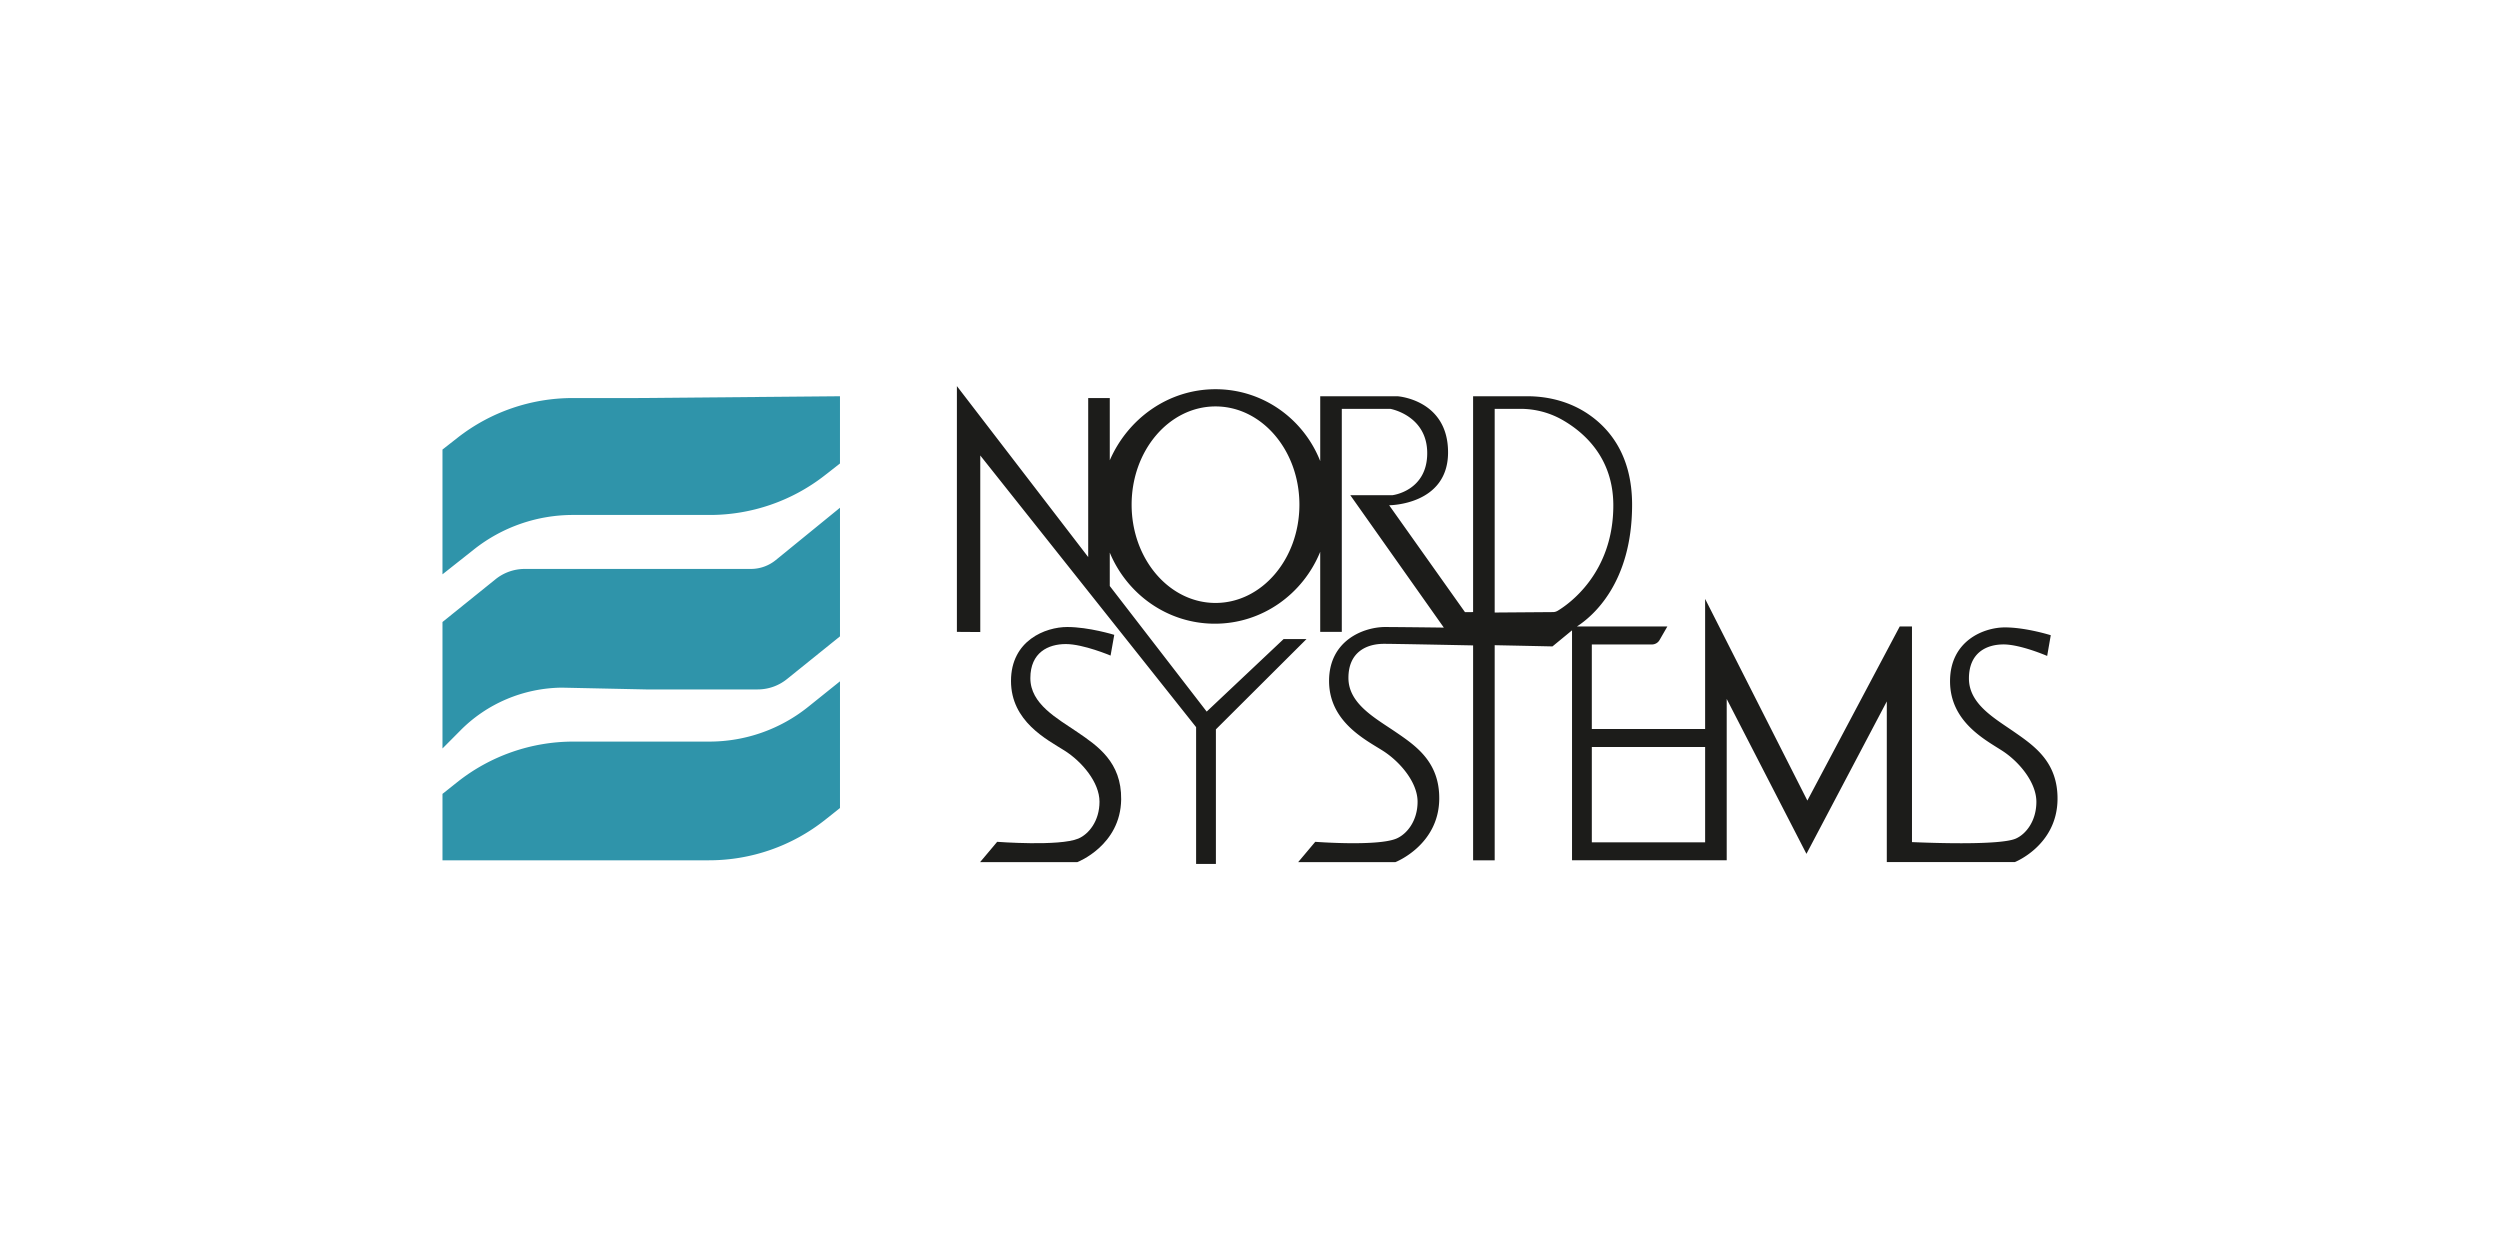 <svg xmlns="http://www.w3.org/2000/svg" viewBox="0 0 300 150"><path fill="#2F94AA" d="M76.366 47.766H68.72a22.411 22.411 0 00-13.805 4.757l-1.818 1.422v14.974l3.812-3.015a19.125 19.125 0 0111.86-4.108h16.404c5.004 0 9.864-1.675 13.806-4.758l1.818-1.421V47.55l-24.432.216zM77.546 103.236h7.535c5.061 0 9.973-1.713 13.937-4.86l1.78-1.414V81.758l-3.813 3.061a18.942 18.942 0 01-11.86 4.172H68.815a22.412 22.412 0 00-13.937 4.86l-1.78 1.414v7.971h24.448zM77.546 82.732h13.377a5.595 5.595 0 003.51-1.24l6.365-5.13V60.929l-7.706 6.28a4.722 4.722 0 01-2.984 1.063H62.973a5.595 5.595 0 00-3.511 1.239l-6.364 5.13v15.176l2.088-2.099c3.216-3.288 7.62-5.144 12.219-5.201l10.141.216z"/><g fill="#1C1C1A"><path d="M129.285 87.853c-2.434-1.66-5.642-3.374-5.642-6.472 0-3.098 2.157-4.094 4.26-4.094 2.101 0 5.365 1.383 5.365 1.383l.443-2.489s-3.043-.94-5.643-.94c-2.6 0-6.748 1.604-6.748 6.472s4.314 7.025 6.416 8.353c2.102 1.327 4.204 3.816 4.204 6.14s-1.301 3.902-2.544 4.425c-2.269.955-9.736.387-9.736.387l-2.047 2.434h11.672s5.187-1.992 5.255-7.523c.056-4.48-2.82-6.417-5.255-8.076z"/><path d="M241.775 87.879c-2.374-1.657-5.503-3.369-5.503-6.461 0-3.093 2.104-4.087 4.154-4.087s5.234 1.38 5.234 1.38l.432-2.484s-2.968-.939-5.504-.939c-2.536 0-6.583 1.601-6.583 6.461s4.21 7.014 6.26 8.339c2.05 1.325 4.1 3.81 4.1 6.13s-1.27 3.896-2.482 4.418c-1.888.813-10.079.52-12.446.416V75.177h-1.469l-11.085 20.891-12.268-24.2V87.48h-13.597V77.336h7.211c.38 0 .73-.203.918-.531l.936-1.628h-10.851c1.887-1.217 6.62-5.204 6.62-14.613 0-5.873-2.66-9.126-5.321-10.911-2.131-1.43-4.682-2.103-7.249-2.103h-6.51v25.901l-.974.007-9.1-12.828s7.069 0 7.069-6.345-6.067-6.735-6.067-6.735h-9.273v7.782c-1.996-5.064-6.873-8.626-12.565-8.626-5.657 0-10.51 3.517-12.689 8.531v-7.47h-2.59v19.08l-15.756-20.515v29.493l2.806.019V54.657l25.9 32.6v16.411h2.375V87.524l10.872-10.836h-2.747l-9.23 8.703-11.63-15.07v-4.008c2.086 5.015 6.945 8.531 12.608 8.531 5.699 0 10.581-3.561 12.645-8.626v9.607h2.59V49.061h5.818s4.432.776 4.432 5.319-4.155 5.041-4.155 5.041h-5.078l11.227 15.892a976.669 976.669 0 00-7.023-.072c-2.6 0-6.749 1.605-6.749 6.472 0 4.868 4.315 7.025 6.417 8.353 2.102 1.327 4.204 3.817 4.204 6.14 0 2.323-1.302 3.902-2.545 4.425-2.269.955-9.735.387-9.735.387l-2.047 2.434h11.672s5.186-2.02 5.255-7.552c.055-4.48-2.822-6.416-5.255-8.076-2.434-1.66-5.643-3.374-5.643-6.472 0-3.097 2.158-4.093 4.26-4.093 1.037 0 5.956.094 10.701.19v25.787h2.59V77.424c3.803.078 6.934.146 6.934.146l2.347-1.93v27.596h18.562v-19.36l9.568 18.586 9.642-18.291v19.281h15.36s5.06-1.988 5.127-7.51c.053-4.473-2.752-6.406-5.127-8.063zm-95.913-15.526c-5.56 0-10.068-5.279-10.068-11.79 0-6.513 4.507-11.792 10.068-11.792 5.56 0 10.067 5.279 10.067 11.791 0 6.512-4.507 11.791-10.067 11.791zm33.5-23.292h3.084c1.774 0 3.52.455 5.058 1.338 2.673 1.534 6.094 4.601 6.094 10.249 0 8.16-5.389 11.874-6.678 12.645a1.116 1.116 0 01-.565.158l-6.993.053V49.061zm25.253 52.017h-13.597v-11.44h13.597v11.44z"/></g></svg>
